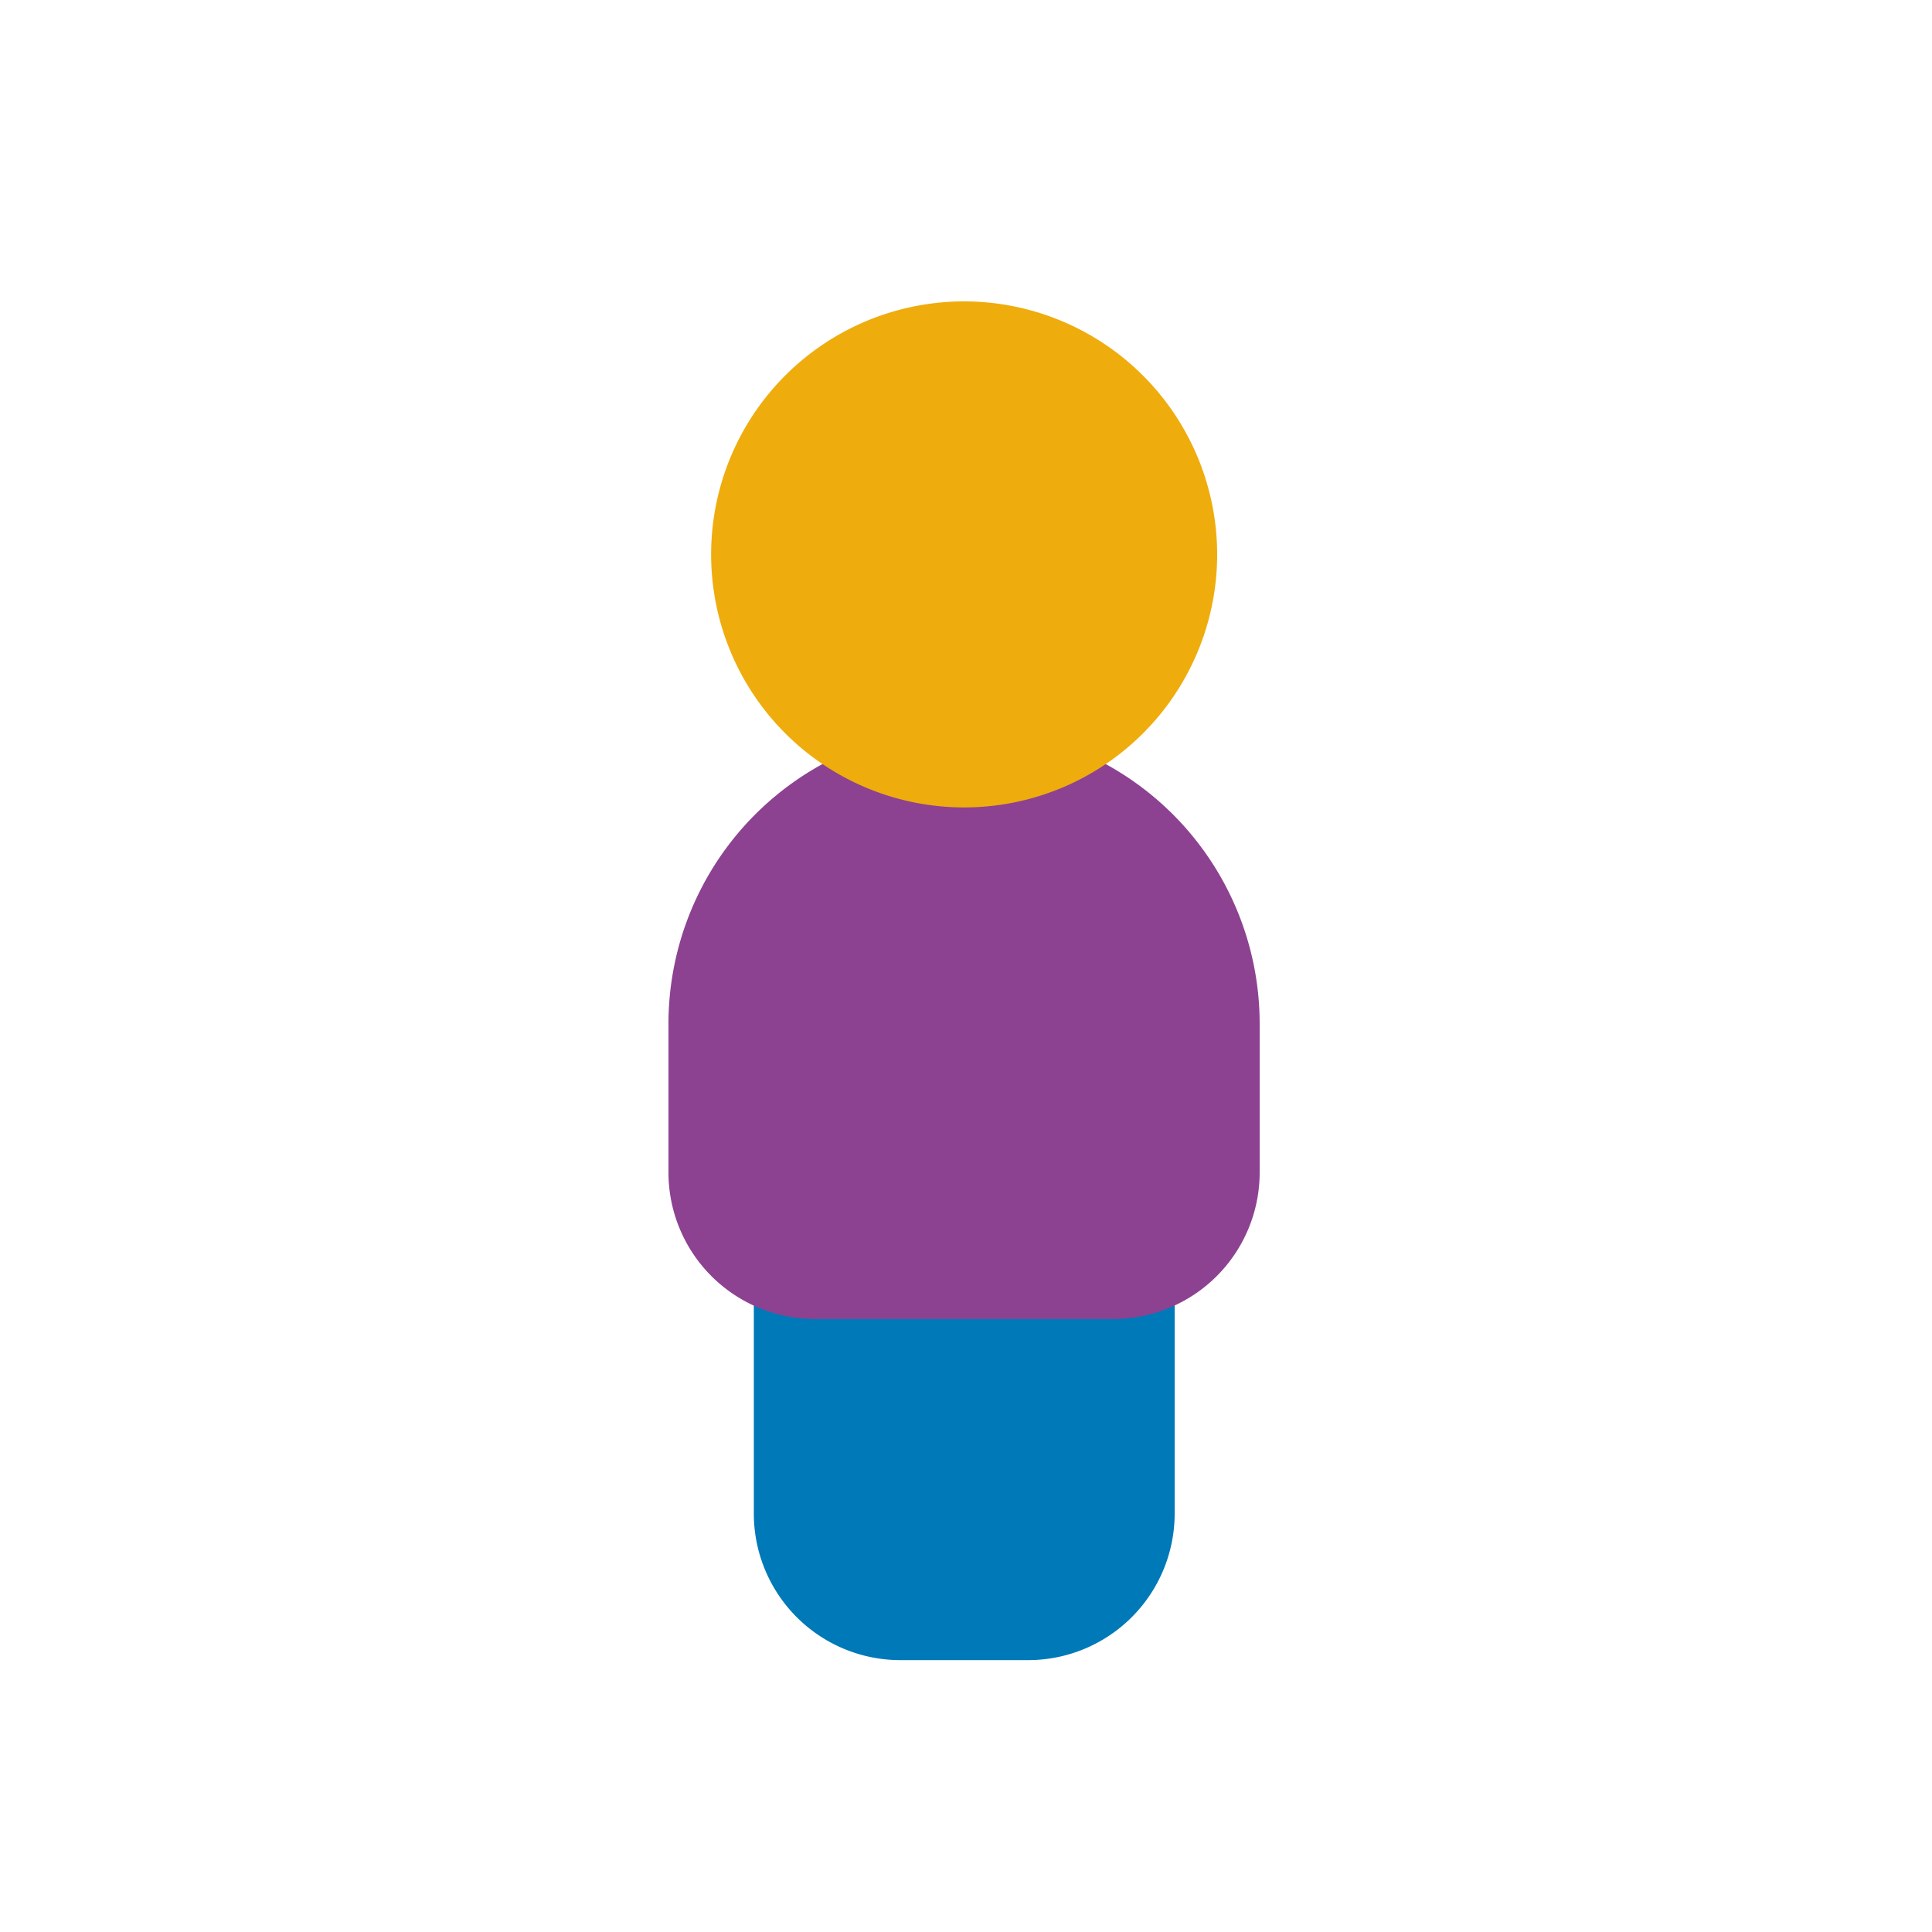 <svg id="b8416900-3fa0-47de-8f4e-373077899870" data-name="Layer 1" xmlns="http://www.w3.org/2000/svg" viewBox="0 0 500 500"><defs><style>.e812df5c-1d2b-4ea3-80ec-36b6b2eb87e3{fill:#0079b8;}.b91c97b7-a5e0-4878-8289-18dac4ca40eb{fill:#8c4291;}.ace32507-1512-4292-bcf3-09f06fe07117{fill:#efac0d;}</style></defs><path class="e812df5c-1d2b-4ea3-80ec-36b6b2eb87e3" d="M293.67,320.76a10.3,10.3,0,0,0-10.3,10.3H215.7a10.31,10.31,0,0,0-20.61,0v60.69A37.93,37.93,0,0,0,233,429.64h33.11A37.93,37.93,0,0,0,304,391.75V331.06A10.31,10.31,0,0,0,293.67,320.76Z"/><path class="b91c97b7-a5e0-4878-8289-18dac4ca40eb" d="M249.53,188.35A76.6,76.6,0,0,0,173,264.86v38.62a37.93,37.93,0,0,0,37.89,37.88h77.24A37.92,37.92,0,0,0,326,303.48V264.86a76.59,76.59,0,0,0-76.51-76.51Z"/><path class="ace32507-1512-4292-bcf3-09f06fe07117" d="M249.53,78A65.48,65.48,0,1,0,315,143.47,65.54,65.54,0,0,0,249.53,78Z"/></svg>